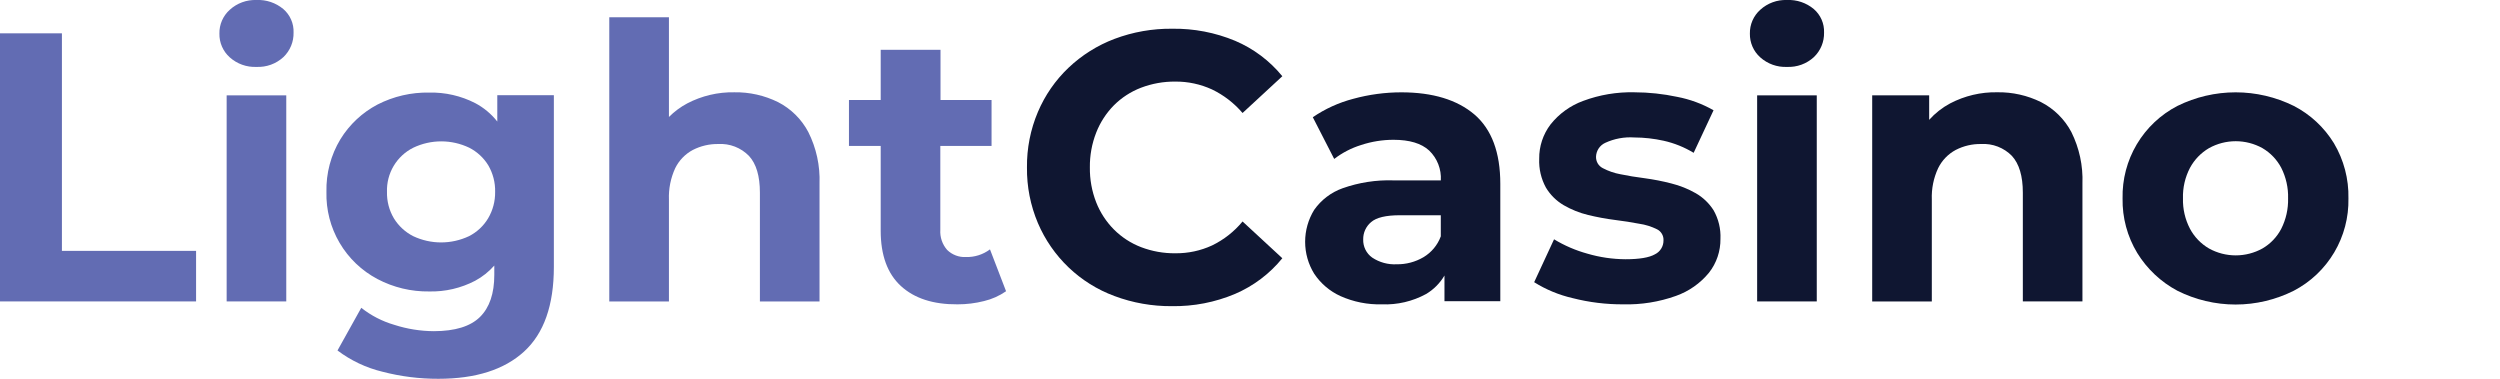 <svg width="132" height="20" viewBox="0 0 132 20" fill="none" xmlns="http://www.w3.org/2000/svg">
<g clip-path="url(#clip0_34_1198)">
<path d="M3.269 1.76H0V15.915H10.353V13.246H3.269V1.76Z" fill="#626CB3"/>
<path d="M15.115 5.035H11.967V15.915H15.115V5.035Z" fill="#626CB3"/>
<path d="M14.955 0.474C14.559 0.146 14.056 -0.023 13.542 0C13.022 -0.019 12.515 0.167 12.13 0.518C11.954 0.676 11.815 0.869 11.72 1.086C11.626 1.302 11.58 1.537 11.585 1.773C11.58 2.009 11.626 2.243 11.72 2.46C11.815 2.676 11.954 2.87 12.13 3.027C12.517 3.374 13.024 3.555 13.542 3.533C13.802 3.544 14.061 3.504 14.305 3.416C14.549 3.327 14.774 3.19 14.965 3.014C15.139 2.847 15.277 2.646 15.369 2.423C15.461 2.2 15.506 1.96 15.5 1.718C15.509 1.483 15.465 1.249 15.37 1.034C15.276 0.818 15.134 0.627 14.955 0.474Z" fill="#626CB3"/>
<path d="M26.257 6.417C25.94 6.014 25.541 5.682 25.088 5.443C24.339 5.06 23.508 4.87 22.667 4.888C21.717 4.869 20.777 5.087 19.931 5.52C19.126 5.944 18.449 6.577 17.973 7.353C17.468 8.189 17.213 9.153 17.236 10.131C17.212 11.074 17.451 12.004 17.928 12.818C18.404 13.631 19.098 14.295 19.931 14.734C20.773 15.178 21.713 15.403 22.665 15.389C23.507 15.408 24.341 15.214 25.088 14.824C25.47 14.618 25.812 14.346 26.099 14.021V14.513C26.099 15.498 25.847 16.239 25.342 16.737C24.836 17.235 24.026 17.484 22.91 17.486C22.201 17.483 21.496 17.37 20.821 17.152C20.186 16.968 19.593 16.663 19.075 16.252L17.82 18.505C18.526 19.038 19.333 19.42 20.192 19.627C21.157 19.878 22.151 20.003 23.148 20C25.114 20 26.621 19.521 27.669 18.564C28.718 17.607 29.243 16.118 29.244 14.096V5.025H26.257V6.417ZM25.773 11.528C25.532 11.93 25.183 12.256 24.765 12.469C24.304 12.687 23.8 12.8 23.291 12.8C22.781 12.8 22.277 12.687 21.816 12.469C21.396 12.255 21.044 11.93 20.797 11.528C20.547 11.106 20.421 10.622 20.433 10.131C20.417 9.649 20.54 9.173 20.786 8.76C21.033 8.346 21.393 8.012 21.824 7.798C22.285 7.578 22.788 7.464 23.298 7.464C23.808 7.464 24.312 7.578 24.773 7.798C25.188 8.009 25.538 8.331 25.781 8.729C26.029 9.154 26.155 9.641 26.143 10.133C26.15 10.623 26.022 11.106 25.773 11.528Z" fill="#626CB3"/>
<path d="M41.08 5.391C40.362 5.037 39.57 4.859 38.77 4.873C37.907 4.857 37.053 5.059 36.287 5.459C35.931 5.648 35.605 5.89 35.32 6.176V0.91H32.17V15.916H35.32V10.538C35.298 9.967 35.412 9.399 35.651 8.88C35.852 8.47 36.177 8.133 36.58 7.918C36.995 7.705 37.456 7.597 37.922 7.604C38.222 7.586 38.522 7.633 38.802 7.741C39.082 7.849 39.336 8.017 39.546 8.232C39.931 8.648 40.123 9.295 40.123 10.173V15.916H43.271V9.696C43.306 8.75 43.102 7.811 42.676 6.967C42.318 6.29 41.761 5.74 41.08 5.391Z" fill="#626CB3"/>
<path d="M52.271 13.167C51.906 13.441 51.458 13.584 51.001 13.571C50.819 13.581 50.638 13.553 50.467 13.488C50.297 13.424 50.141 13.325 50.011 13.198C49.884 13.053 49.786 12.885 49.724 12.703C49.662 12.52 49.636 12.328 49.649 12.135V7.706H52.354V5.28H49.659V2.629H46.501V5.28H44.825V7.706H46.501V12.182C46.501 13.476 46.857 14.45 47.569 15.103C48.281 15.756 49.277 16.078 50.556 16.069C51.029 16.07 51.5 16.012 51.958 15.896C52.374 15.797 52.768 15.621 53.12 15.377L52.271 13.167Z" fill="#626CB3"/>
<path d="M58.812 5.562C59.219 5.155 59.708 4.838 60.245 4.632C60.823 4.412 61.437 4.302 62.056 4.308C62.724 4.302 63.385 4.444 63.993 4.722C64.612 5.02 65.161 5.443 65.607 5.966L67.707 4.025C67.04 3.208 66.184 2.566 65.214 2.154C64.162 1.717 63.032 1.5 61.893 1.517C60.853 1.505 59.82 1.687 58.846 2.053C57.942 2.395 57.116 2.914 56.415 3.58C55.723 4.238 55.174 5.032 54.801 5.912C54.408 6.839 54.212 7.837 54.224 8.843C54.212 9.851 54.408 10.85 54.801 11.777C55.177 12.66 55.729 13.457 56.422 14.119C57.116 14.781 57.937 15.295 58.836 15.628C59.807 15.992 60.837 16.174 61.875 16.165C63.02 16.183 64.157 15.963 65.214 15.517C66.184 15.101 67.04 14.455 67.707 13.635L65.607 11.694C65.168 12.227 64.619 12.658 63.998 12.959C63.391 13.239 62.729 13.38 62.061 13.373C61.442 13.38 60.828 13.27 60.25 13.05C59.713 12.844 59.224 12.527 58.817 12.119C58.41 11.71 58.09 11.221 57.879 10.683C57.65 10.097 57.537 9.472 57.545 8.843C57.537 8.214 57.65 7.589 57.879 7.003C58.089 6.464 58.407 5.974 58.812 5.562Z" fill="#0F1631"/>
<path d="M77.851 6.046C76.935 5.267 75.651 4.877 73.997 4.875C73.137 4.875 72.281 4.99 71.452 5.217C70.69 5.416 69.967 5.745 69.316 6.189L70.446 8.392C70.873 8.064 71.354 7.815 71.868 7.656C72.419 7.474 72.996 7.381 73.576 7.381C74.424 7.381 75.05 7.57 75.461 7.949C75.671 8.151 75.835 8.397 75.941 8.669C76.047 8.941 76.093 9.233 76.076 9.524H73.576C72.663 9.494 71.752 9.635 70.891 9.939C70.284 10.155 69.758 10.554 69.388 11.082C69.076 11.588 68.911 12.172 68.911 12.767C68.911 13.362 69.076 13.945 69.388 14.451C69.733 14.969 70.216 15.38 70.782 15.636C71.467 15.941 72.211 16.089 72.96 16.069C73.775 16.102 74.584 15.913 75.301 15.522C75.7 15.284 76.033 14.949 76.268 14.547V15.905H79.216V9.708C79.216 8.05 78.761 6.829 77.851 6.046ZM75.158 13.581C74.731 13.832 74.242 13.961 73.746 13.954C73.288 13.978 72.835 13.855 72.453 13.601C72.3 13.493 72.177 13.348 72.094 13.181C72.011 13.013 71.971 12.827 71.977 12.64C71.974 12.467 72.01 12.295 72.081 12.138C72.153 11.98 72.259 11.841 72.391 11.73C72.668 11.486 73.176 11.365 73.914 11.365H76.074V12.479C75.904 12.941 75.581 13.329 75.158 13.581Z" fill="#0F1631"/>
<path d="M89.539 10.204C89.134 9.973 88.698 9.798 88.246 9.686C87.784 9.566 87.316 9.475 86.844 9.411C86.381 9.352 85.951 9.282 85.563 9.201C85.236 9.142 84.919 9.032 84.625 8.877C84.514 8.82 84.422 8.733 84.359 8.626C84.297 8.518 84.266 8.395 84.27 8.271C84.276 8.117 84.324 7.967 84.409 7.838C84.495 7.71 84.614 7.607 84.754 7.543C85.233 7.321 85.761 7.223 86.288 7.258C86.81 7.26 87.33 7.318 87.84 7.431C88.399 7.556 88.934 7.771 89.425 8.069L90.475 5.822C89.879 5.482 89.23 5.243 88.556 5.114C87.813 4.956 87.055 4.875 86.295 4.873C85.374 4.851 84.457 5.005 83.593 5.327C82.914 5.574 82.317 6.005 81.868 6.571C81.472 7.092 81.261 7.73 81.27 8.385C81.248 8.914 81.37 9.439 81.624 9.904C81.854 10.288 82.177 10.608 82.563 10.834C82.967 11.068 83.403 11.243 83.856 11.352C84.327 11.466 84.795 11.553 85.261 11.612C85.726 11.67 86.157 11.738 86.554 11.814C86.88 11.861 87.197 11.96 87.493 12.107C87.601 12.161 87.691 12.247 87.751 12.352C87.812 12.458 87.84 12.579 87.832 12.7C87.833 12.852 87.791 13.001 87.71 13.13C87.63 13.259 87.516 13.362 87.379 13.428C87.077 13.601 86.56 13.688 85.827 13.688C85.148 13.684 84.472 13.586 83.82 13.395C83.199 13.224 82.605 12.969 82.054 12.635L81.004 14.9C81.628 15.291 82.314 15.575 83.031 15.74C83.908 15.964 84.809 16.075 85.713 16.069C86.658 16.093 87.599 15.942 88.489 15.624C89.171 15.383 89.775 14.96 90.234 14.4C90.635 13.89 90.848 13.258 90.84 12.609C90.863 12.083 90.737 11.561 90.478 11.104C90.242 10.732 89.92 10.424 89.539 10.204Z" fill="#0F1631"/>
<path d="M95.764 0.474C95.369 0.146 94.865 -0.023 94.352 0C93.832 -0.019 93.325 0.167 92.94 0.518C92.764 0.676 92.624 0.869 92.53 1.086C92.436 1.302 92.389 1.537 92.394 1.773C92.389 2.009 92.436 2.243 92.53 2.46C92.624 2.676 92.764 2.87 92.94 3.027C93.327 3.374 93.834 3.555 94.352 3.533C94.612 3.544 94.871 3.504 95.115 3.416C95.359 3.327 95.583 3.19 95.775 3.014C95.949 2.847 96.086 2.646 96.179 2.423C96.271 2.2 96.316 1.96 96.31 1.718C96.319 1.483 96.274 1.249 96.18 1.034C96.085 0.818 95.943 0.627 95.764 0.474Z" fill="#0F1631"/>
<path d="M95.925 5.035H92.777V15.915H95.925V5.035Z" fill="#0F1631"/>
<path d="M107.763 5.39C107.045 5.036 106.253 4.859 105.453 4.872C104.589 4.856 103.736 5.058 102.97 5.458C102.552 5.681 102.176 5.975 101.86 6.328V5.033H98.852V15.918H102V10.537C101.978 9.966 102.092 9.397 102.334 8.879C102.535 8.469 102.86 8.132 103.262 7.917C103.677 7.703 104.138 7.595 104.605 7.604C104.904 7.586 105.204 7.632 105.485 7.741C105.765 7.849 106.019 8.016 106.229 8.231C106.612 8.648 106.806 9.296 106.806 10.172V15.915H109.953V9.695C109.989 8.753 109.788 7.817 109.369 6.974C109.009 6.292 108.448 5.739 107.763 5.39Z" fill="#0F1631"/>
<path d="M123.232 7.563C122.718 6.725 121.986 6.043 121.114 5.593C120.158 5.121 119.107 4.875 118.041 4.875C116.975 4.875 115.924 5.121 114.968 5.593C114.078 6.054 113.335 6.756 112.822 7.619C112.31 8.482 112.05 9.472 112.072 10.476C112.053 11.491 112.322 12.49 112.847 13.358C113.364 14.199 114.095 14.887 114.966 15.351C115.919 15.829 116.972 16.079 118.038 16.079C119.105 16.079 120.157 15.829 121.111 15.351C121.998 14.889 122.738 14.187 123.248 13.326C123.758 12.464 124.018 11.477 123.997 10.476C124.02 9.452 123.754 8.443 123.232 7.563ZM120.449 12.082C120.223 12.515 119.879 12.874 119.458 13.119C119.026 13.359 118.54 13.484 118.046 13.484C117.552 13.484 117.066 13.359 116.634 13.119C116.211 12.873 115.864 12.514 115.633 12.082C115.374 11.587 115.246 11.034 115.261 10.476C115.244 9.913 115.372 9.356 115.633 8.858C115.866 8.428 116.212 8.069 116.634 7.822C117.066 7.582 117.552 7.456 118.046 7.456C118.54 7.456 119.026 7.582 119.458 7.822C119.878 8.068 120.221 8.427 120.449 8.858C120.702 9.359 120.827 9.915 120.811 10.476C120.825 11.033 120.7 11.585 120.449 12.082Z" fill="#0F1631"/>
</g>
<defs>
<clipPath id="clip0_34_1198">
<rect width="124" height="20" fill="white"/>
</clipPath>
</defs>
</svg>
